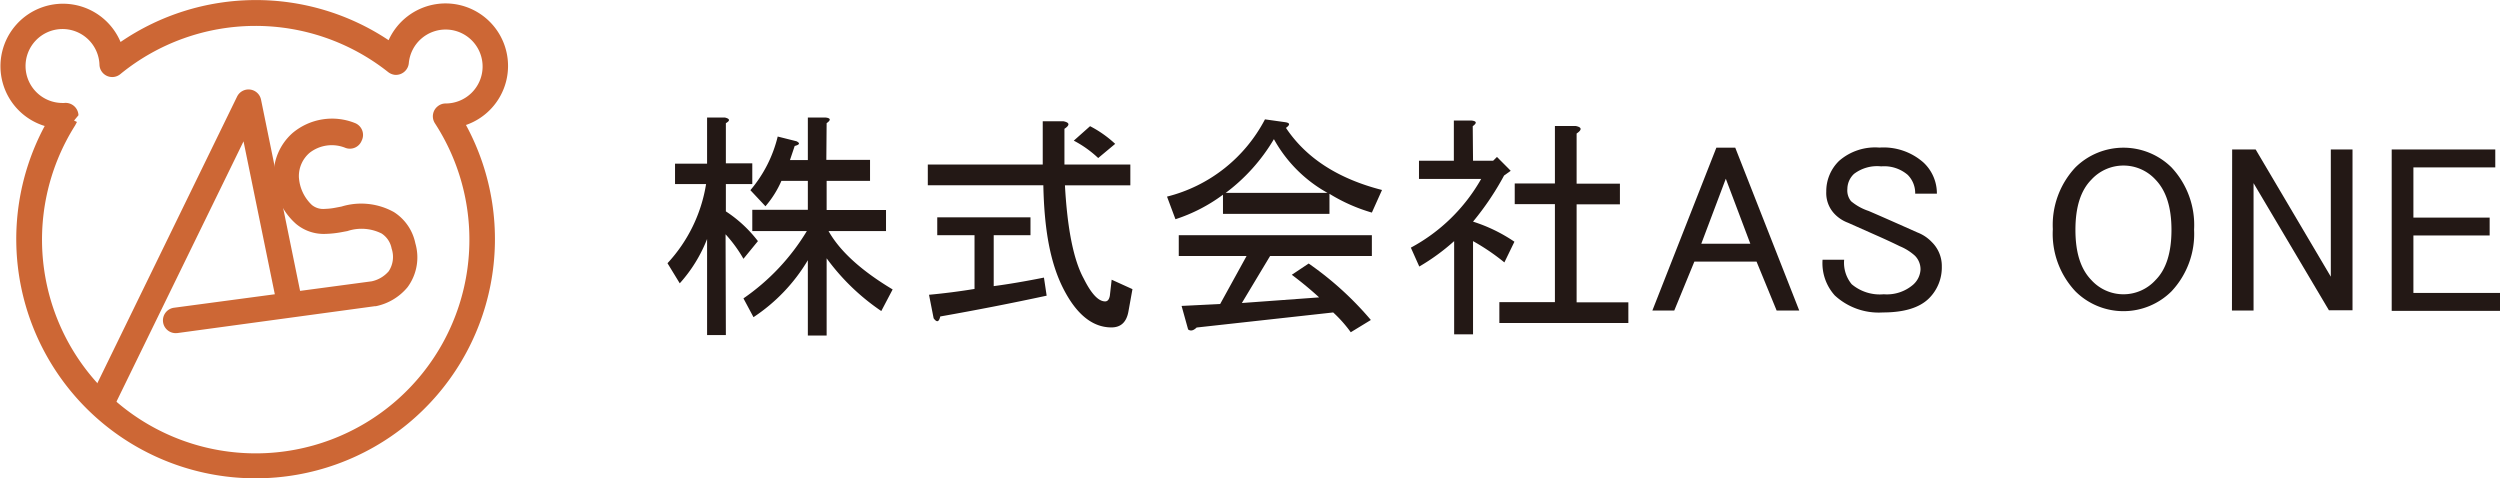 <svg xmlns="http://www.w3.org/2000/svg" viewBox="0 0 248.84 47.61"><defs><style>.cls-1{fill:#cd6735;}.cls-2{fill:#231815;}</style></defs><g id="レイヤー_2" data-name="レイヤー 2"><g id="レイヤー1"><path class="cls-1" d="M25.45,47.61a23.81,23.81,0,0,1-21-35.07A6.22,6.22,0,1,1,12,4.18,23.83,23.83,0,0,1,38.68,4a6.22,6.22,0,1,1,7.7,8.44A23.81,23.81,0,0,1,25.45,47.61ZM7.37,12l.29.14-.18.34a21.27,21.27,0,1,0,35.81-.21,1.27,1.27,0,0,1,.28-1.69,1.23,1.23,0,0,1,.79-.28,3.68,3.68,0,1,0-3.67-4,1.29,1.29,0,0,1-1.38,1.15,1.34,1.34,0,0,1-.68-.28h0A21.26,21.26,0,0,0,12,7.36,1.27,1.27,0,0,1,9.9,6.42a3.68,3.68,0,1,0-3.68,3.83h.16a1.28,1.28,0,0,1,1.43,1.22Z"/><path class="cls-1" d="M10.26,41.08A1.23,1.23,0,0,1,9.71,41a1.27,1.27,0,0,1-.59-1.69L23.6,9.61a1.27,1.27,0,0,1,2.38.3l3.88,19a1.27,1.27,0,1,1-2.48.51L24.24,14.07,11.4,40.37A1.27,1.27,0,0,1,10.26,41.08Z"/><path class="cls-1" d="M17.5,33.16a1.27,1.27,0,0,1-.17-2.53L37,28a3.09,3.09,0,0,0,1.69-1,2.59,2.59,0,0,0,.29-2.26,2.27,2.27,0,0,0-1-1.5A4.46,4.46,0,0,0,34.58,23l-.7.13a10,10,0,0,1-1.47.15,4.29,4.29,0,0,1-2.95-1,6.64,6.64,0,0,1-2.22-4.68,5.57,5.57,0,0,1,1.88-4.36,6.11,6.11,0,0,1,6.19-1A1.27,1.27,0,0,1,36,14a1.26,1.26,0,0,1-1.64.71,3.59,3.59,0,0,0-3.53.49,3.05,3.05,0,0,0-1.08,2.41,4.14,4.14,0,0,0,1.29,2.79,1.78,1.78,0,0,0,1.32.39,6.15,6.15,0,0,0,1-.11l.63-.12a6.7,6.7,0,0,1,5.22.55,4.82,4.82,0,0,1,2.13,3.1,5,5,0,0,1-.77,4.37,5.52,5.52,0,0,1-3.17,1.9l-.11,0L17.67,33.15Z"/><path class="cls-2" d="M72.25,33.35H70.38V23.79a14.42,14.42,0,0,1-2.72,4.41l-1.22-2a15.06,15.06,0,0,0,3.84-7.88H67.19V16.29h3.19V11.7h1.78c.5.12.53.31.09.56v4h2.63v2.06H72.25v2.72A12.88,12.88,0,0,1,75.44,24L74,25.76a13.67,13.67,0,0,0-1.78-2.44Zm10-17.44H86.6V18H82.28v2.9h5.91V23H82.47q1.69,3,6.38,5.81l-1.13,2.15a21.94,21.94,0,0,1-5.44-5.25v7.69H80.41v-7.5A17.53,17.53,0,0,1,75,31.57l-1-1.87A21.83,21.83,0,0,0,80.31,23H74.88V20.88h5.53V18H77.78a9.88,9.88,0,0,1-1.59,2.53l-1.5-1.6a12.93,12.93,0,0,0,2.72-5.34l1.87.47c.38.19.32.34-.18.47l-.47,1.4h1.78V11.7h1.78c.5.06.53.25.09.56Z"/><path class="cls-2" d="M110,30c.25,0,.4-.19.47-.57l.18-1.59,2.07.94L112.32,31c-.19,1.06-.75,1.59-1.69,1.59-1.87,0-3.47-1.28-4.78-3.84s-1.91-5.88-2-10.31H92.35V16.38h11.44V12.07h2.06c.63.13.66.38.1.75v3.56h6.56v2.07H106c.24,4.37.87,7.46,1.87,9.28Q109,30,110,30Zm-5.82-.57q-5.25,1.13-10.59,2.07c-.13.56-.34.62-.66.18l-.46-2.34C94,29.2,95.54,29,97,28.76V23.41H93.29V21.63h9.28v1.78H98.91v5.07c1.44-.19,3.1-.47,5-.85Zm4.32-16.87A11.12,11.12,0,0,1,111,14.32l-1.69,1.41A10.85,10.85,0,0,0,106.88,14Z"/><path class="cls-2" d="M136.55,21.16a17,17,0,0,1-4.22-1.87v2h-10.6V19.38A16.41,16.41,0,0,1,117,21.82l-.84-2.25a15.16,15.16,0,0,0,9.75-7.69l2,.28c.5.07.53.25.09.57q3,4.5,9.56,6.18ZM132.7,31.1l-13.59,1.5c-.32.31-.6.38-.85.19l-.65-2.34,3.84-.19,2.63-4.78h-6.75V23.41h19.22v2.07H126.42l-2.81,4.68,7.69-.56c-.82-.75-1.72-1.5-2.72-2.25l1.68-1.12a32.08,32.08,0,0,1,6.19,5.62l-2,1.22A13,13,0,0,0,132.7,31.1Zm-.56-11.9a13.66,13.66,0,0,1-5.34-5.35A18.28,18.28,0,0,1,122,19.2Z"/><path class="cls-2" d="M146.62,16h2l.38-.38L150.37,17l-.66.47a28,28,0,0,1-3.09,4.59,15.89,15.89,0,0,1,4.12,2l-1,2.06A21.45,21.45,0,0,0,146.62,24v9.28h-1.88V24a21.12,21.12,0,0,1-3.47,2.53l-.84-1.88a17.59,17.59,0,0,0,7-6.84h-6.19V16h3.47V12h1.78c.5.06.53.25.1.56Zm10.31-2.72v5h4.31v2.06h-4.31v9.75h5.15v2.06H149.24V30.07h5.53V20.32h-4V18.26h4V12.54h2.06C157.46,12.66,157.49,12.91,156.93,13.29Z"/><path class="cls-2" d="M164.47,30.91l6.37-16.21h1.88l6.37,16.21h-2.25l-2-4.87h-6.19l-2,4.87Zm7.31-13.12-2.44,6.47h4.88Z"/><path class="cls-2" d="M183.07,16a5.45,5.45,0,0,1,4-1.31,6,6,0,0,1,4.4,1.5,4.2,4.2,0,0,1,1.32,3.09h-2.16a2.56,2.56,0,0,0-.75-1.88,3.6,3.6,0,0,0-2.63-.84,3.8,3.8,0,0,0-2.71.75,2.07,2.07,0,0,0-.66,1.5,1.68,1.68,0,0,0,.37,1.22A5.33,5.33,0,0,0,186,21c1.44.62,3.06,1.34,4.88,2.15a3.89,3.89,0,0,1,1.4.94,3.33,3.33,0,0,1,1,2.44A4.33,4.33,0,0,1,192,29.7c-.94.93-2.47,1.4-4.59,1.4a6.44,6.44,0,0,1-4.78-1.69,4.79,4.79,0,0,1-1.22-3.56h2.15a3.35,3.35,0,0,0,.75,2.44,4.34,4.34,0,0,0,3.19,1,4,4,0,0,0,2.91-.94,2.16,2.16,0,0,0,.75-1.5,1.91,1.91,0,0,0-.56-1.4,5.19,5.19,0,0,0-1.5-.94c-.63-.31-1.44-.69-2.44-1.13l-2.72-1.21a3.58,3.58,0,0,1-1.31-.85,3,3,0,0,1-.85-2.25A4.2,4.2,0,0,1,183.07,16Z"/><path class="cls-2" d="M206.58,16.66a6.81,6.81,0,0,1,9.56,0,8.38,8.38,0,0,1,2.25,6.19A8.36,8.36,0,0,1,216.14,29a6.78,6.78,0,0,1-9.56,0,8.36,8.36,0,0,1-2.25-6.19A8.38,8.38,0,0,1,206.58,16.66Zm1.59,1.22c-1.06,1.07-1.59,2.72-1.59,5s.53,3.91,1.59,5a4.31,4.31,0,0,0,6.38,0q1.59-1.59,1.59-5c0-2.25-.53-3.9-1.59-5a4.33,4.33,0,0,0-6.38,0Z"/><path class="cls-2" d="M222.18,14.88h2.34L232,27.54V14.88h2.16v16h-2.35l-7.5-12.65V30.91h-2.15Z"/><path class="cls-2" d="M238.06,14.88h10.31v1.78h-8.15v5h7.59v1.78h-7.59v5.72h8.62v1.78H238.06Z"/></g></g></svg>